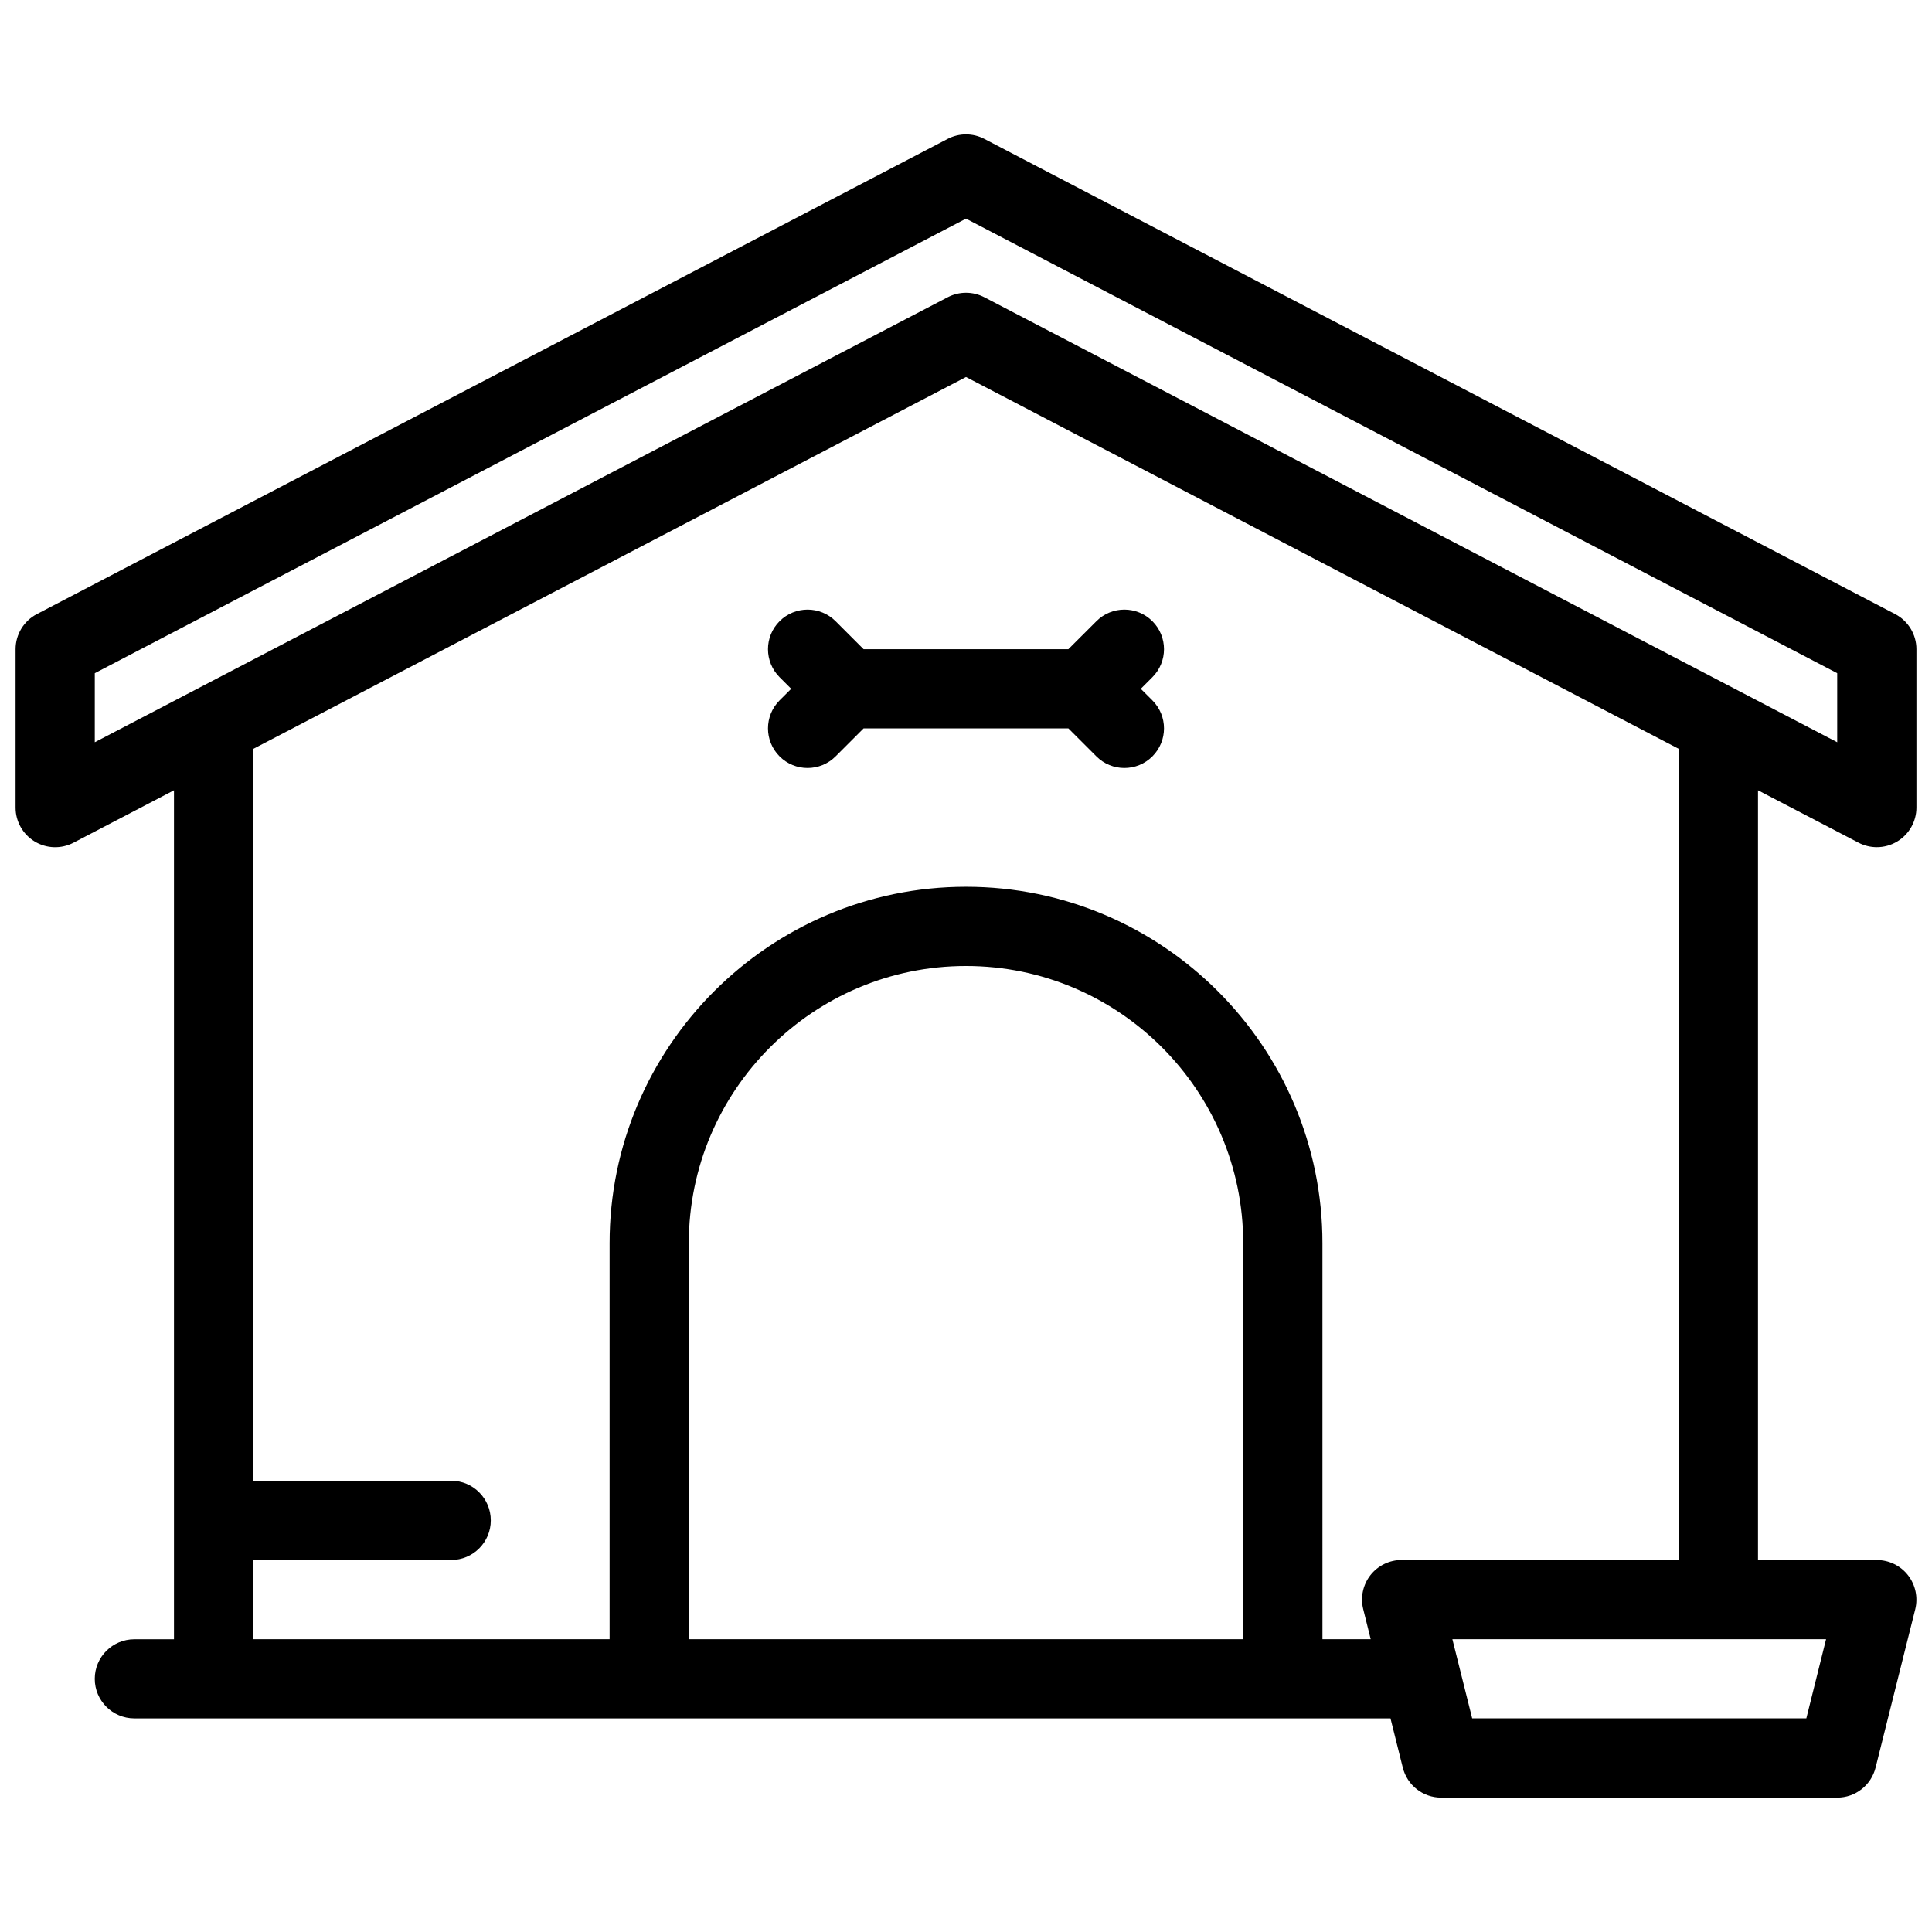 <?xml version="1.0" encoding="UTF-8"?>
<!-- Uploaded to: SVG Repo, www.svgrepo.com, Generator: SVG Repo Mixer Tools -->
<svg width="800px" height="800px" version="1.1" viewBox="144 144 512 512" xmlns="http://www.w3.org/2000/svg">
 <defs>
  <clipPath id="a">
   <path d="m148.09 179h503.81v442h-503.81z"/>
  </clipPath>
 </defs>
 <g clip-path="url(#a)">
  <path d="m636.53 367.32c1.508 0.793 3.184 1.191 4.844 1.191 1.891 0 3.766-0.508 5.441-1.523 3.137-1.898 5.059-5.305 5.059-8.969v-41.984c0-3.906-2.184-7.496-5.641-9.301l-241.38-125.93c-3.043-1.59-6.664-1.59-9.711 0l-241.38 125.94c-3.465 1.805-5.633 5.394-5.633 9.301v41.984c0 3.668 1.914 7.07 5.051 8.969 3.137 1.906 7.039 2.031 10.293 0.332l26.633-13.898v224.99h-10.492c-5.801 0-10.5 4.691-10.5 10.484 0 5.793 4.695 10.484 10.5 10.484h332.88l3.262 13.051c1.168 4.676 5.348 7.945 10.176 7.945h104.94c4.828 0 9.008-3.273 10.176-7.945l10.516-41.984c0.77-3.137 0.062-6.457-1.922-9.008-1.984-2.535-5.027-4.027-8.27-4.027h-31.484v-203.99zm-467.41-44.918 230.88-120.46 230.88 120.46v18.301l-226.02-117.93c-1.523-0.793-3.191-1.191-4.859-1.191-1.66 0-3.328 0.398-4.852 1.191l-226.03 117.93zm157.42 256.01v-104.96c0-40.492 32.953-73.453 73.461-73.453 40.5 0 73.461 32.961 73.461 73.453v104.96zm296.16 20.969h-88.562l-5.242-20.969h99.031zm-33.789-41.969h-73.465c-3.227 0-6.289 1.492-8.273 4.027-1.984 2.551-2.688 5.871-1.906 9.008l1.984 7.961h-12.789l-0.004-104.96c0-52.066-42.367-94.445-94.457-94.445-52.074 0-94.453 42.375-94.453 94.445v104.96h-94.445v-21h52.469c5.797 0 10.492-4.703 10.492-10.484 0-5.812-4.695-10.516-10.492-10.516h-52.469v-193.94l188.9-98.555 188.91 98.555z"/>
 </g>
 <path d="m372.86 316.04-7.418-7.418c-4.106-4.098-10.746-4.098-14.844 0s-4.098 10.738 0 14.844l3.074 3.074-3.074 3.066c-4.098 4.106-4.098 10.746 0 14.844 2.043 2.051 4.734 3.074 7.418 3.074 2.691 0 5.371-1.023 7.426-3.074l7.418-7.418h54.273l7.426 7.418c2.043 2.051 4.734 3.074 7.41 3.074 2.691 0 5.379-1.023 7.426-3.074 4.106-4.098 4.106-10.738 0-14.844l-3.074-3.066 3.074-3.074c4.106-4.106 4.106-10.746 0-14.844s-10.746-4.098-14.836 0l-7.426 7.418z"/>
</svg>